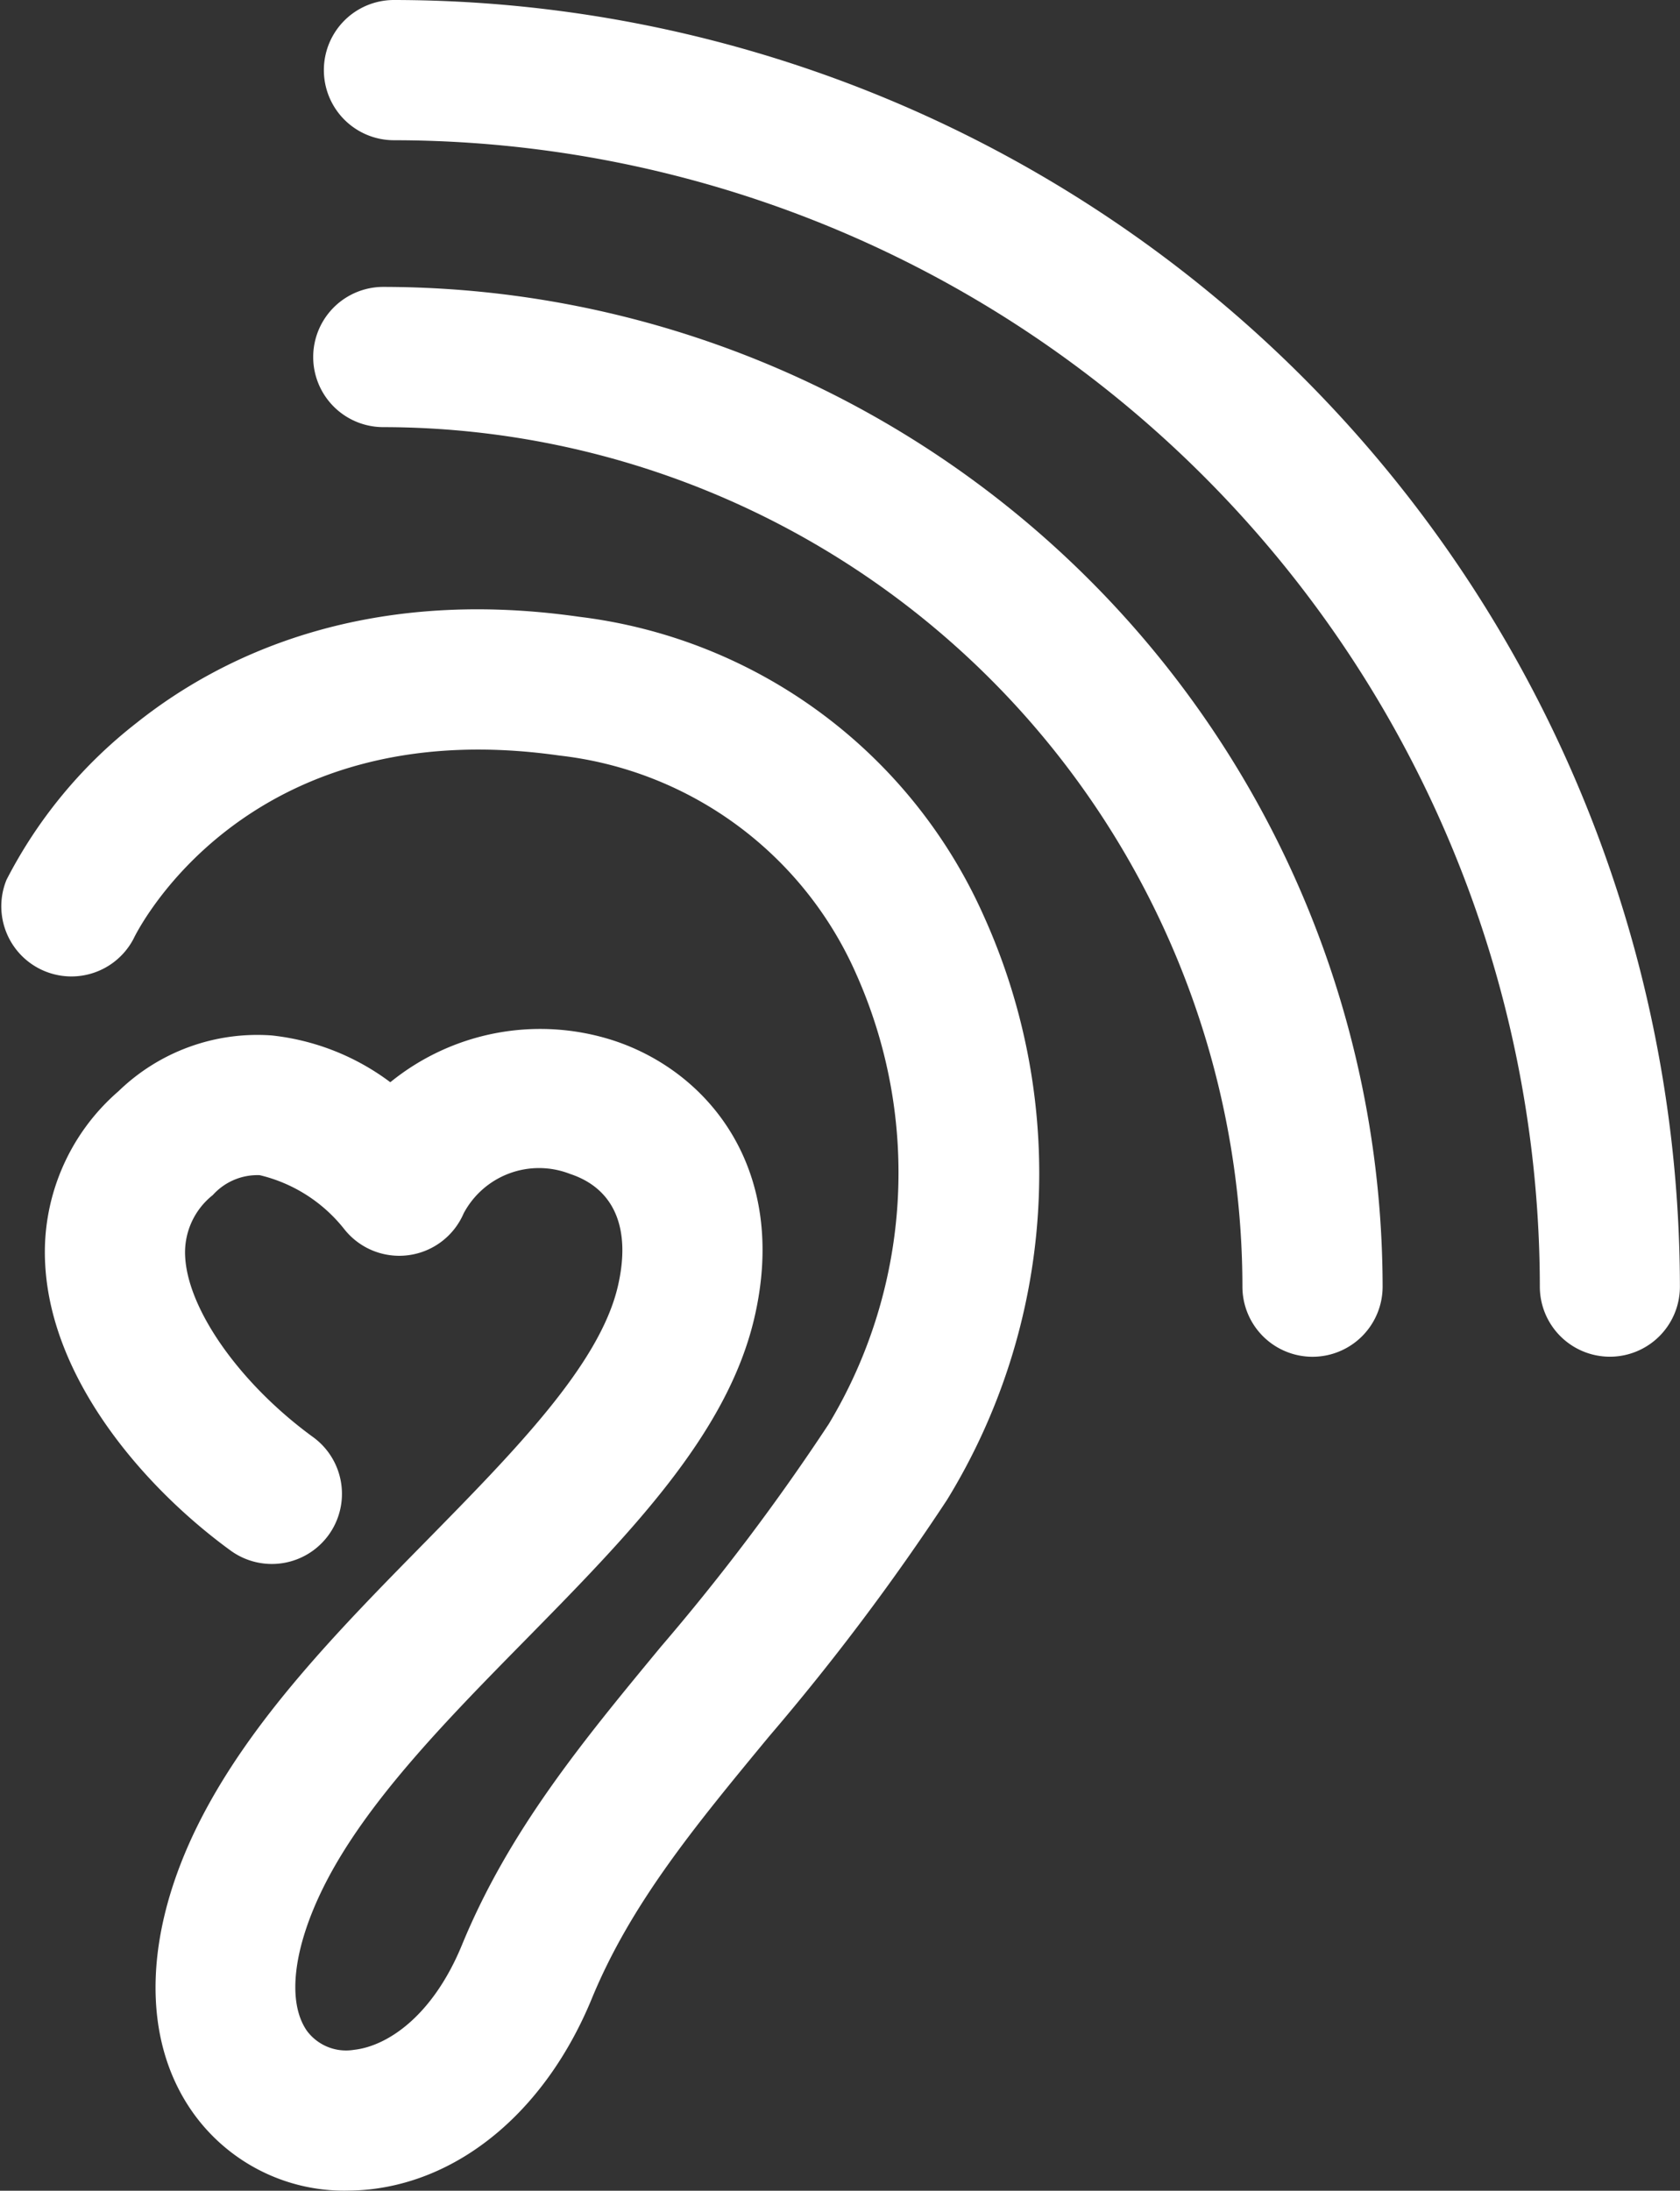 <svg id="logo" xmlns="http://www.w3.org/2000/svg" width="58.142" height="75.784" viewBox="0 0 58.142 75.784">
  <rect x="0" y="0" width="58.142" height="75.784" fill="#333333" stroke="none"/>
  <g id="Сгруппировать_158" data-name="Сгруппировать 158">
    <path id="Контур_315" data-name="Контур 315" d="M12.018,206.949A6.425,6.425,0,0,1,6.667,204.2c-1.755-2.522-1.671-6.146.228-9.945,1.8-3.595,4.87-6.719,7.841-9.739,3.1-3.155,6.032-6.133,6.669-8.839.471-2.007-.114-3.393-1.651-3.9a2.954,2.954,0,0,0-3.682,1.363,2.426,2.426,0,0,1-4.136.543,5.285,5.285,0,0,0-2.923-1.863,2.076,2.076,0,0,0-1.623.688,2.53,2.53,0,0,0-.956,2.141c.1,1.847,1.921,4.409,4.426,6.232a2.426,2.426,0,0,1-2.854,3.925c-2.958-2.151-6.2-5.878-6.416-9.89a7.359,7.359,0,0,1,2.536-6,6.9,6.9,0,0,1,5.3-1.93,8.319,8.319,0,0,1,4.107,1.619,8.226,8.226,0,0,1,7.737-1.439c3.289,1.083,6.067,4.477,4.856,9.617-.949,4.03-4.341,7.478-7.932,11.131-2.707,2.753-5.506,5.6-6.96,8.508-1.065,2.13-1.284,4-.586,5a1.688,1.688,0,0,0,1.63.655c1.134-.125,2.71-1.141,3.733-3.624,1.627-3.956,4.178-7.043,6.88-10.312a76.427,76.427,0,0,0,5.816-7.713,16.864,16.864,0,0,0,.958-15.548,12.786,12.786,0,0,0-10.286-7.577c-10.949-1.558-14.693,6.252-14.729,6.333a2.426,2.426,0,0,1-4.4-2.033,16.348,16.348,0,0,1,4.5-5.428c2.846-2.267,7.812-4.744,15.314-3.672a17.656,17.656,0,0,1,14.011,10.358A21.594,21.594,0,0,1,32.8,183.052a81.556,81.556,0,0,1-6.162,8.188c-2.567,3.106-4.783,5.79-6.132,9.066-1.555,3.779-4.43,6.245-7.692,6.6a7.562,7.562,0,0,1-.787.042Z" transform="translate(-0.025 -131.167)" fill="#fff"/>
    <path id="Контур_316" data-name="Контур 316" d="M112.885,108.68a2.426,2.426,0,0,1-2.426-2.425A29.767,29.767,0,0,0,80.726,76.521a2.425,2.425,0,1,1,0-4.851,34.625,34.625,0,0,1,34.585,34.585A2.426,2.426,0,0,1,112.885,108.68Z" transform="translate(-67.461 -61.745)" fill="#fff"/>
    <path id="Контур_317" data-name="Контур 317" d="M125.478,46.933a2.425,2.425,0,0,1-2.426-2.425A39.7,39.7,0,0,0,83.395,4.851a2.425,2.425,0,0,1,0-4.851A44.558,44.558,0,0,1,127.9,44.508,2.424,2.424,0,0,1,125.478,46.933Z" transform="translate(-69.761)" fill="#fff"/>
  </g>
</svg>
